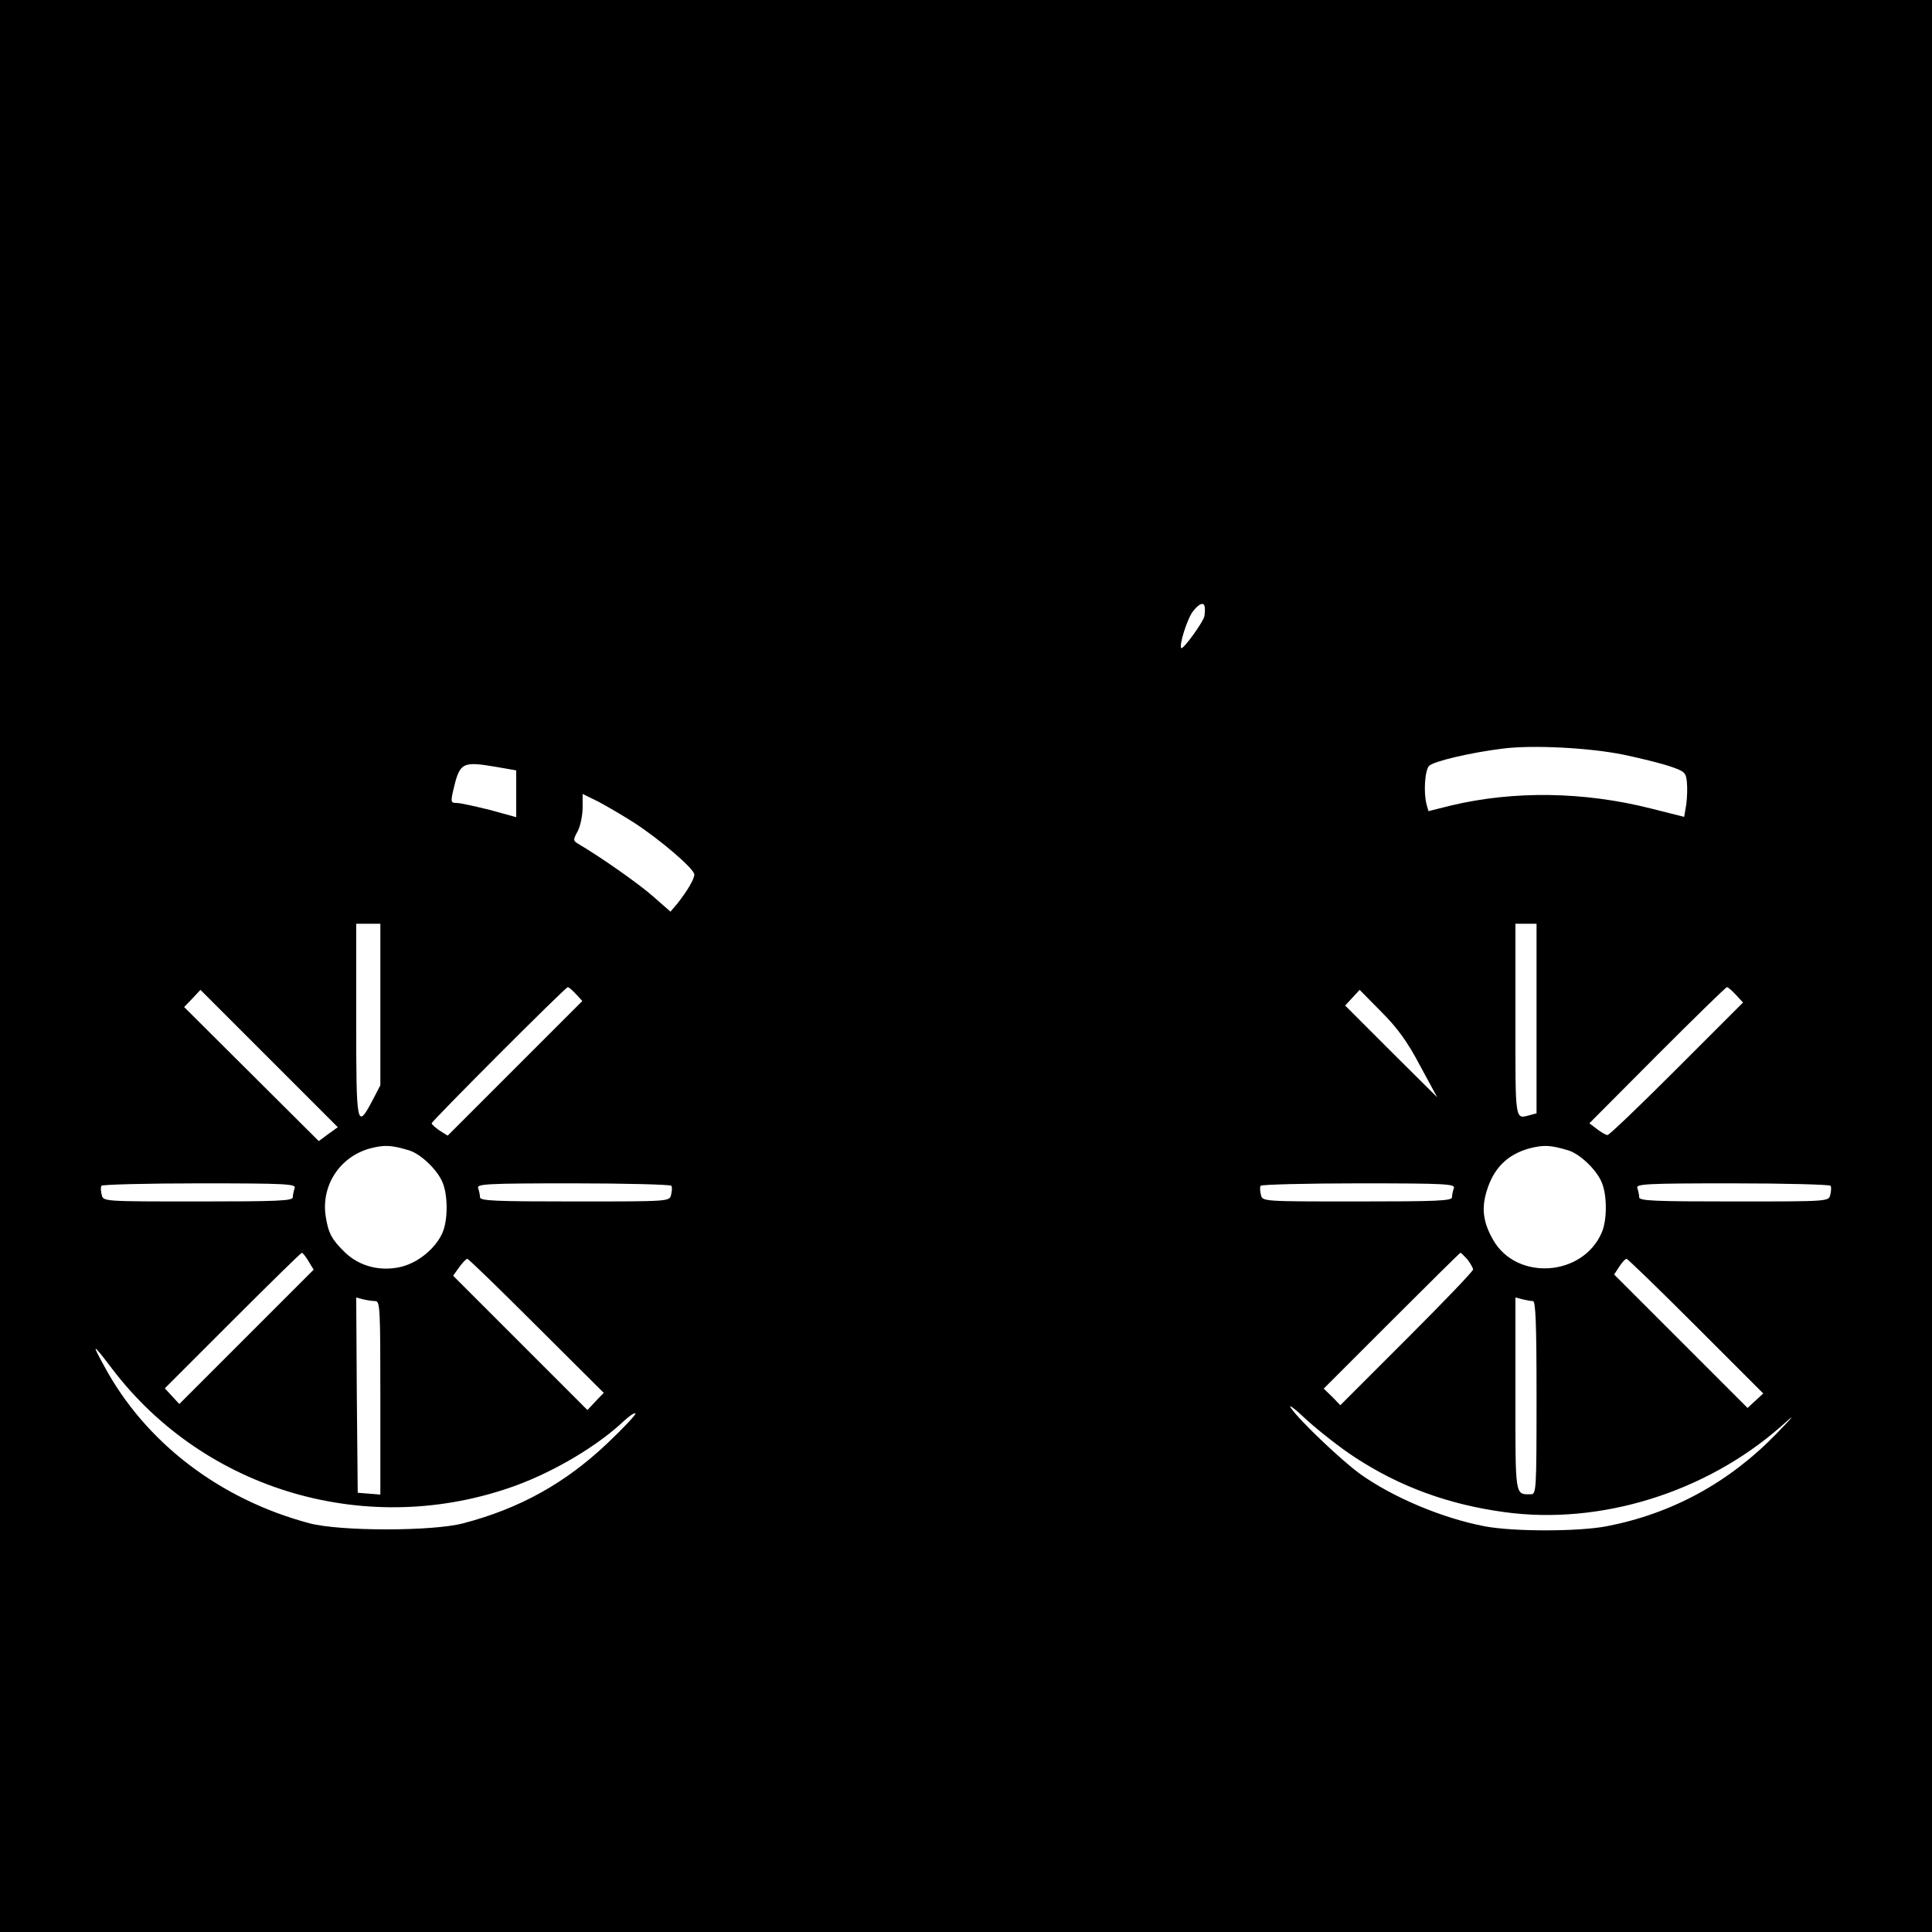 <?xml version="1.0" standalone="no"?>
<!DOCTYPE svg PUBLIC "-//W3C//DTD SVG 20010904//EN"
 "http://www.w3.org/TR/2001/REC-SVG-20010904/DTD/svg10.dtd">
<svg version="1.0" xmlns="http://www.w3.org/2000/svg"
 width="640pt" height="640pt" viewBox="0 0 640 640"
 preserveAspectRatio="xMidYMid meet">
<g transform="translate(0,640) scale(0.1,-0.1)"
fill="#000000" stroke="none">
<path d="M0 3200 l0 -3200 3200 0 3200 0 0 3200 0 3200 -3200 0 -3200 0 0
-3200z m3991 1188 c1 -7 0 -20 -1 -28 -2 -18 -71 -113 -77 -107 -8 9 20 98 39
122 21 27 37 32 39 13z m1387 -488 c53 -11 122 -28 152 -38 51 -17 55 -21 58
-53 2 -18 1 -52 -2 -74 l-7 -41 -111 28 c-222 56 -453 59 -660 10 l-76 -19 -6
21 c-11 40 -6 114 8 129 15 15 137 44 243 57 98 13 289 3 401 -20z m-3731 -41
l63 -11 0 -77 0 -78 -87 24 c-49 12 -98 23 -109 23 -20 0 -21 3 -14 36 23 100
29 103 147 83z m453 -184 c85 -55 200 -153 200 -172 0 -15 -23 -54 -56 -96
l-23 -27 -58 51 c-48 42 -170 128 -248 174 -17 10 -17 13 -1 42 9 18 16 53 16
78 l0 45 53 -26 c28 -15 81 -46 117 -69z m-840 -602 l0 -268 -27 -52 c-51 -96
-53 -84 -53 267 l0 320 40 0 40 0 0 -267z m3830 -47 l0 -314 -22 -6 c-50 -13
-48 -26 -48 314 l0 320 35 0 35 0 0 -314z m-3182 81 l21 -23 -223 -223 -223
-223 -27 17 c-14 10 -26 20 -26 24 0 7 443 451 451 451 3 0 15 -10 27 -23z
m3842 -2 l24 -26 -219 -219 c-121 -121 -224 -220 -230 -220 -5 0 -21 9 -35 20
l-25 19 225 226 c124 124 227 225 231 225 3 0 16 -11 29 -25z m-4663 -462
l-31 -23 -223 222 -223 222 27 28 27 29 228 -228 227 -227 -32 -23z m3617 227
l57 -105 -153 152 -152 152 24 26 24 26 72 -73 c54 -54 87 -100 128 -178z
m-3348 -281 c38 -12 93 -64 110 -106 18 -42 18 -125 0 -166 -22 -51 -78 -98
-135 -113 -69 -17 -139 0 -188 47 -44 43 -55 63 -64 119 -16 103 47 199 148
226 48 12 69 11 129 -7z m3840 0 c38 -12 93 -64 110 -106 18 -42 18 -125 0
-166 -63 -146 -282 -161 -360 -24 -33 58 -39 104 -21 162 23 76 69 121 142
141 48 12 69 11 129 -7z m-4220 -125 c-3 -9 -6 -22 -6 -30 0 -12 -50 -14 -314
-14 -314 0 -314 0 -319 22 -3 12 -4 25 -1 30 3 4 149 8 326 8 288 0 320 -2
314 -16z m1248 8 c3 -5 2 -18 -1 -30 -5 -22 -5 -22 -319 -22 -264 0 -314 2
-314 14 0 8 -3 21 -6 30 -6 14 26 16 314 16 177 0 323 -4 326 -8z m2592 -8
c-3 -9 -6 -22 -6 -30 0 -12 -50 -14 -314 -14 -314 0 -314 0 -319 22 -3 12 -4
25 -1 30 3 4 149 8 326 8 288 0 320 -2 314 -16z m1248 8 c3 -5 2 -18 -1 -30
-5 -22 -5 -22 -319 -22 -264 0 -314 2 -314 14 0 8 -3 21 -6 30 -6 14 26 16
314 16 177 0 323 -4 326 -8z m-5042 -250 l17 -28 -222 -222 -223 -223 -24 26
-24 26 224 224 c124 124 227 225 230 225 3 0 13 -13 22 -28z m3839 6 c10 -13
18 -28 19 -33 0 -6 -99 -109 -220 -230 l-220 -220 -27 28 -28 27 225 225 c124
124 226 225 228 225 2 0 12 -10 23 -22z m-3084 -220 l223 -222 -27 -28 -27
-29 -223 223 -222 222 20 28 c11 15 23 28 27 28 4 0 107 -100 229 -222z m3841
-1 l223 -223 -26 -24 -26 -24 -221 221 -221 221 17 26 c9 14 20 26 24 26 4 0
107 -100 230 -223z m-4375 83 c16 0 17 -22 17 -321 l0 -320 -37 3 -38 3 -3
324 -2 323 22 -6 c13 -3 31 -6 41 -6z m3835 0 c9 0 12 -71 12 -320 0 -309 -1
-320 -19 -320 -53 0 -51 -12 -51 332 l0 320 23 -6 c12 -3 28 -6 35 -6z m-4706
-225 c309 -406 851 -563 1337 -386 130 48 270 131 358 214 18 17 35 28 38 25
3 -3 -39 -48 -93 -99 -139 -132 -290 -216 -477 -265 -101 -27 -409 -27 -510 0
-297 79 -544 268 -680 521 -43 78 -39 77 27 -10z m4117 -293 c148 -97 310
-156 494 -181 318 -44 668 65 917 284 49 44 48 41 -15 -24 -157 -162 -346
-265 -563 -307 -95 -18 -309 -18 -404 0 -141 27 -304 96 -412 173 -61 44 -200
176 -229 218 -12 17 12 -1 52 -39 41 -37 112 -93 160 -124z"/>
</g>
</svg>
